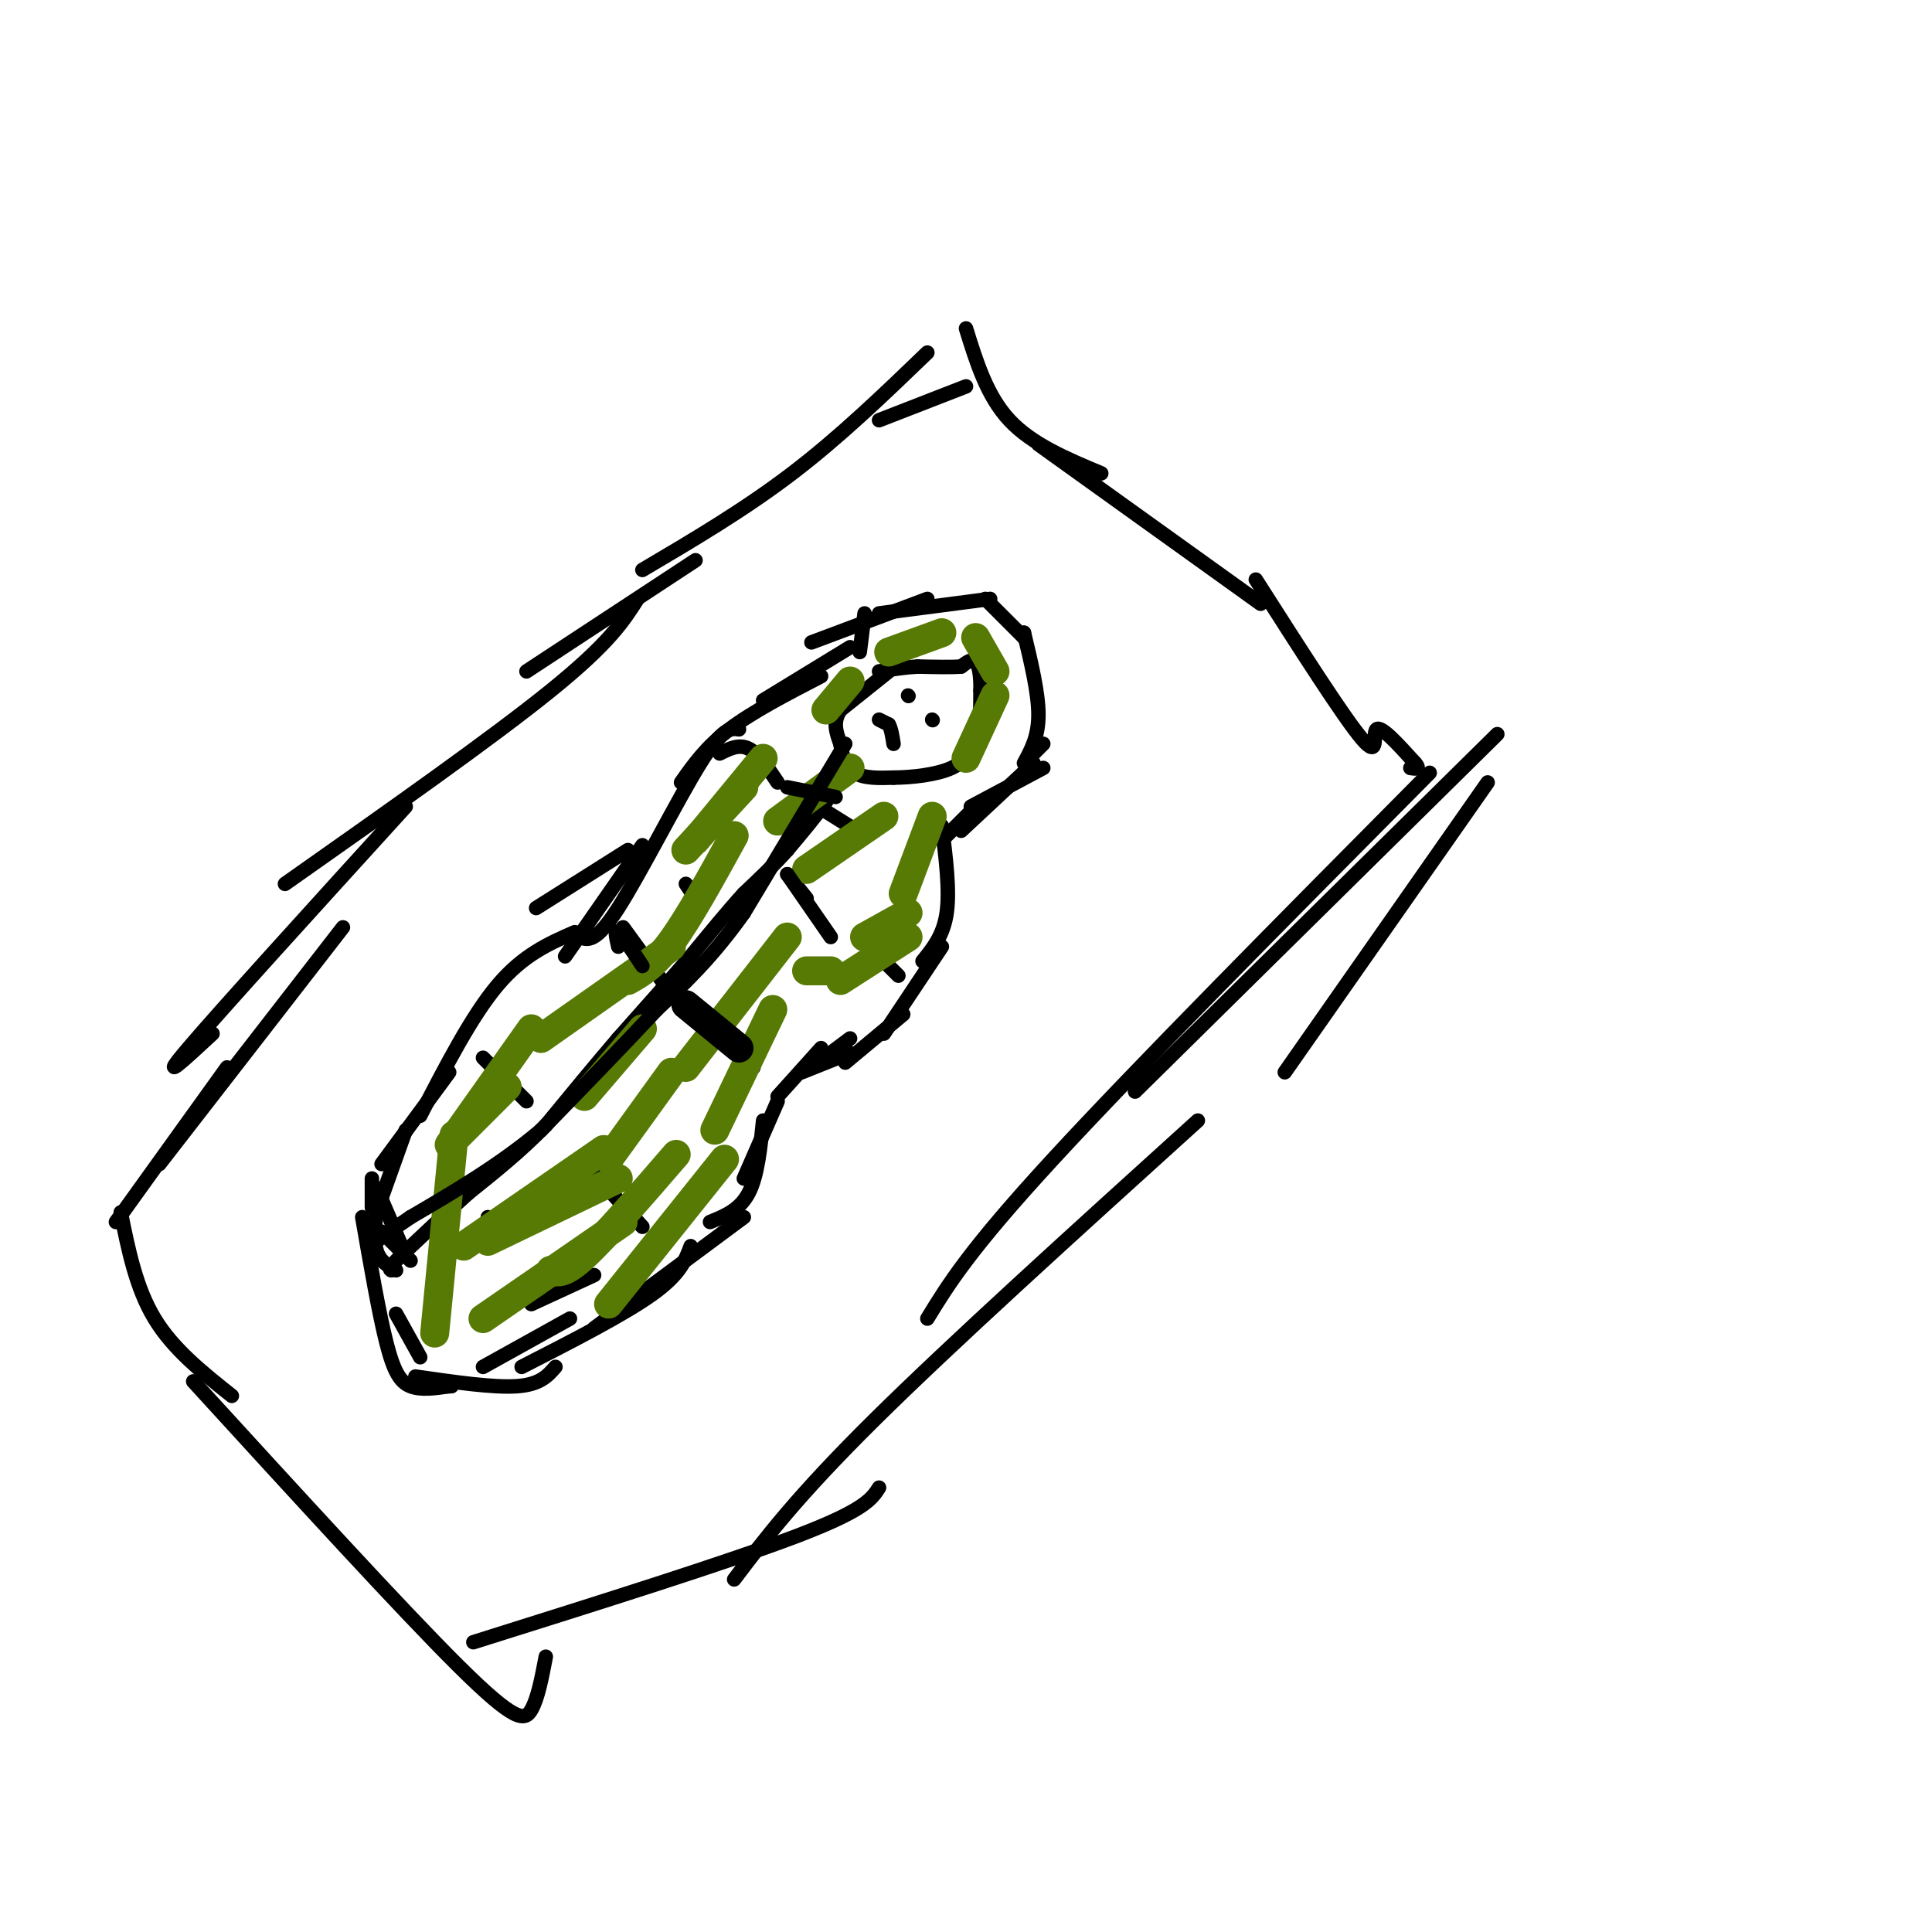 <svg viewBox='0 0 400 400' version='1.1' xmlns='http://www.w3.org/2000/svg' xmlns:xlink='http://www.w3.org/1999/xlink'><g fill='none' stroke='#000000' stroke-width='3' stroke-linecap='round' stroke-linejoin='round'><path d='M79,248c0.000,0.000 5.000,-14.000 5,-14'/><path d='M79,241c0.000,0.000 14.000,-19.000 14,-19'/><path d='M87,231c5.333,-10.333 10.667,-20.667 16,-27c5.333,-6.333 10.667,-8.667 16,-11'/><path d='M117,198c0.000,0.000 16.000,-23.000 16,-23'/><path d='M111,188c0.000,0.000 19.000,-12.000 19,-12'/><path d='M120,194c1.667,0.644 3.333,1.289 8,-6c4.667,-7.289 12.333,-22.511 17,-30c4.667,-7.489 6.333,-7.244 8,-7'/><path d='M141,162c2.583,-3.667 5.167,-7.333 10,-11c4.833,-3.667 11.917,-7.333 19,-11'/><path d='M158,145c0.000,0.000 18.000,-11.000 18,-11'/><path d='M77,244c0.000,0.000 0.000,6.000 0,6'/><path d='M78,246c0.000,0.000 6.000,14.000 6,14'/><path d='M79,255c0.000,0.000 6.000,6.000 6,6'/><path d='M78,250c-0.333,3.417 -0.667,6.833 0,9c0.667,2.167 2.333,3.083 4,4'/><path d='M75,252c1.733,9.978 3.467,19.956 5,26c1.533,6.044 2.867,8.156 5,9c2.133,0.844 5.067,0.422 8,0'/><path d='M93,287c1.167,0.000 0.083,0.000 -1,0'/><path d='M86,285c8.083,1.167 16.167,2.333 21,2c4.833,-0.333 6.417,-2.167 8,-4'/><path d='M100,283c0.000,0.000 18.000,-10.000 18,-10'/><path d='M108,283c10.583,-5.417 21.167,-10.833 27,-15c5.833,-4.167 6.917,-7.083 8,-10'/><path d='M123,275c0.000,0.000 31.000,-23.000 31,-23'/><path d='M147,253c3.083,-1.250 6.167,-2.500 8,-6c1.833,-3.500 2.417,-9.250 3,-15'/><path d='M154,244c0.000,0.000 7.000,-16.000 7,-16'/><path d='M161,227c0.000,0.000 9.000,-10.000 9,-10'/><path d='M166,222c0.000,0.000 10.000,-4.000 10,-4'/><path d='M168,221c0.000,0.000 8.000,-6.000 8,-6'/><path d='M175,220c0.000,0.000 12.000,-10.000 12,-10'/><path d='M183,214c0.000,0.000 12.000,-18.000 12,-18'/><path d='M191,199c2.167,-2.667 4.333,-5.333 5,-10c0.667,-4.667 -0.167,-11.333 -1,-18'/><path d='M195,174c0.000,0.000 7.000,-7.000 7,-7'/><path d='M201,167c0.000,0.000 15.000,-8.000 15,-8'/><path d='M199,172c0.000,0.000 15.000,-14.000 15,-14'/><path d='M214,156c0.000,0.000 2.000,-2.000 2,-2'/><path d='M178,135c0.000,0.000 1.000,-8.000 1,-8'/><path d='M168,133c0.000,0.000 24.000,-9.000 24,-9'/><path d='M182,127c0.000,0.000 23.000,-3.000 23,-3'/><path d='M204,124c0.000,0.000 8.000,8.000 8,8'/><path d='M212,132c0.000,0.000 0.000,-1.000 0,-1'/><path d='M212,131c1.500,6.250 3.000,12.500 3,17c0.000,4.500 -1.500,7.250 -3,10'/><path d='M184,139c0.000,0.000 -10.000,8.000 -10,8'/><path d='M174,147c-1.667,2.500 -0.833,4.750 0,7'/><path d='M174,154c0.311,2.378 1.089,4.822 3,6c1.911,1.178 4.956,1.089 8,1'/><path d='M185,161c3.689,-0.022 8.911,-0.578 12,-2c3.089,-1.422 4.044,-3.711 5,-6'/><path d='M202,153c1.000,-2.667 1.000,-6.333 1,-10'/><path d='M203,143c0.067,-2.933 -0.267,-5.267 -1,-6c-0.733,-0.733 -1.867,0.133 -3,1'/><path d='M199,138c-2.000,0.167 -5.500,0.083 -9,0'/><path d='M190,138c-2.833,0.167 -5.417,0.583 -8,1'/><path d='M188,144c0.000,0.000 0.100,0.100 0.1,0.1'/><path d='M193,149c0.000,0.000 0.100,0.100 0.1,0.1'/><path d='M182,149c0.000,0.000 2.000,1.000 2,1'/><path d='M184,150c0.500,0.833 0.750,2.417 1,4'/><path d='M100,219c0.000,0.000 9.000,9.000 9,9'/><path d='M123,243c0.000,0.000 10.000,11.000 10,11'/><path d='M101,252c0.000,0.000 3.000,3.000 3,3'/><path d='M129,192c0.000,0.000 8.000,11.000 8,11'/><path d='M144,209c0.000,0.000 12.000,12.000 12,12'/><path d='M149,156c2.000,-1.000 4.000,-2.000 6,-1c2.000,1.000 4.000,4.000 6,7'/><path d='M171,168c0.000,0.000 8.000,5.000 8,5'/><path d='M163,181c0.000,0.000 4.000,5.000 4,5'/><path d='M183,199c0.000,0.000 3.000,3.000 3,3'/><path d='M142,183c0.000,0.000 2.000,3.000 2,3'/><path d='M82,272c0.000,0.000 5.000,9.000 5,9'/><path d='M110,270c0.000,0.000 13.000,-6.000 13,-6'/><path d='M174,160c0.000,0.000 -3.000,6.000 -3,6'/><path d='M171,166c-1.833,2.667 -4.917,6.333 -8,10'/><path d='M163,176c-2.833,3.167 -5.917,6.083 -9,9'/><path d='M154,185c-3.333,3.667 -7.167,8.333 -11,13'/><path d='M143,198c-4.333,5.000 -9.667,11.000 -15,17'/><path d='M128,215c-5.000,5.833 -10.000,11.917 -15,18'/><path d='M113,233c-5.167,5.333 -10.583,9.667 -16,14'/><path d='M97,247c-5.000,4.500 -9.500,8.750 -14,13'/><path d='M83,260c-2.667,2.667 -2.333,2.833 -2,3'/><path d='M144,116c0.000,0.000 -35.000,23.000 -35,23'/><path d='M132,124c-2.917,4.583 -5.833,9.167 -18,19c-12.167,9.833 -33.583,24.917 -55,40'/><path d='M84,167c-19.167,21.083 -38.333,42.167 -45,50c-6.667,7.833 -0.833,2.417 5,-3'/><path d='M71,192c0.000,0.000 -38.000,49.000 -38,49'/><path d='M47,221c0.000,0.000 -23.000,32.000 -23,32'/><path d='M25,251c1.583,7.833 3.167,15.667 7,22c3.833,6.333 9.917,11.167 16,16'/><path d='M40,286c21.622,23.667 43.244,47.333 55,59c11.756,11.667 13.644,11.333 15,9c1.356,-2.333 2.178,-6.667 3,-11'/><path d='M98,340c26.500,-8.333 53.000,-16.667 67,-22c14.000,-5.333 15.500,-7.667 17,-10'/><path d='M152,327c6.500,-8.583 13.000,-17.167 29,-33c16.000,-15.833 41.500,-38.917 67,-62'/><path d='M192,273c4.333,-7.083 8.667,-14.167 26,-33c17.333,-18.833 47.667,-49.417 78,-80'/><path d='M266,222c0.000,0.000 42.000,-60.000 42,-60'/><path d='M235,226c0.000,0.000 75.000,-74.000 75,-74'/><path d='M133,118c10.583,-6.250 21.167,-12.500 31,-20c9.833,-7.500 18.917,-16.250 28,-25'/><path d='M182,87c0.000,0.000 18.000,-7.000 18,-7'/><path d='M200,68c2.167,7.000 4.333,14.000 9,19c4.667,5.000 11.833,8.000 19,11'/><path d='M215,92c0.000,0.000 46.000,33.000 46,33'/><path d='M260,120c9.133,14.311 18.267,28.622 22,33c3.733,4.378 2.067,-1.178 3,-2c0.933,-0.822 4.467,3.089 8,7'/><path d='M293,158c1.167,1.333 0.083,1.167 -1,1'/></g>
<g fill='none' stroke='#567A03' stroke-width='6' stroke-linecap='round' stroke-linejoin='round'><path d='M94,236c0.000,0.000 11.000,-11.000 11,-11'/><path d='M112,215c0.000,0.000 27.000,-19.000 27,-19'/><path d='M114,263c1.333,0.500 2.667,1.000 7,-3c4.333,-4.000 11.667,-12.500 19,-21'/><path d='M126,270c0.000,0.000 24.000,-30.000 24,-30'/><path d='M148,234c0.000,0.000 12.000,-25.000 12,-25'/><path d='M174,203c0.000,0.000 14.000,-9.000 14,-9'/><path d='M187,185c0.000,0.000 6.000,-16.000 6,-16'/><path d='M158,157c0.000,0.000 -14.000,17.000 -14,17'/><path d='M171,147c0.000,0.000 5.000,-6.000 5,-6'/><path d='M184,135c0.000,0.000 11.000,-4.000 11,-4'/><path d='M202,132c0.000,0.000 4.000,7.000 4,7'/><path d='M206,144c0.000,0.000 -6.000,13.000 -6,13'/><path d='M183,169c0.000,0.000 -16.000,11.000 -16,11'/><path d='M163,194c0.000,0.000 -21.000,27.000 -21,27'/><path d='M90,276c0.000,0.000 4.000,-41.000 4,-41'/><path d='M93,237c0.000,0.000 17.000,-24.000 17,-24'/><path d='M96,258c0.000,0.000 29.000,-20.000 29,-20'/><path d='M101,257c0.000,0.000 27.000,-13.000 27,-13'/><path d='M100,273c0.000,0.000 29.000,-20.000 29,-20'/><path d='M126,240c0.000,0.000 13.000,-18.000 13,-18'/><path d='M121,227c0.000,0.000 12.000,-14.000 12,-14'/><path d='M130,203c2.667,-1.500 5.333,-3.000 9,-8c3.667,-5.000 8.333,-13.500 13,-22'/><path d='M142,176c0.000,0.000 12.000,-13.000 12,-13'/><path d='M161,170c0.000,0.000 15.000,-11.000 15,-11'/><path d='M179,194c0.000,0.000 9.000,-5.000 9,-5'/><path d='M167,201c0.000,0.000 5.000,0.000 5,0'/></g>
<g fill='none' stroke='#000000' stroke-width='6' stroke-linecap='round' stroke-linejoin='round'><path d='M142,208c0.000,0.000 11.000,9.000 11,9'/></g>
<g fill='none' stroke='#000000' stroke-width='3' stroke-linecap='round' stroke-linejoin='round'><path d='M163,181c0.000,0.000 9.000,13.000 9,13'/><path d='M163,163c0.000,0.000 10.000,2.000 10,2'/><path d='M175,154c0.000,0.000 -21.000,35.000 -21,35'/><path d='M154,189c-6.500,9.167 -12.250,14.583 -18,20'/><path d='M136,209c-7.000,7.500 -15.500,16.250 -24,25'/><path d='M112,234c-8.500,7.167 -17.750,12.583 -27,18'/><path d='M85,252c-5.667,3.833 -6.333,4.417 -7,5'/><path d='M128,196c-0.417,-1.833 -0.833,-3.667 0,-3c0.833,0.667 2.917,3.833 5,7'/></g>
</svg>